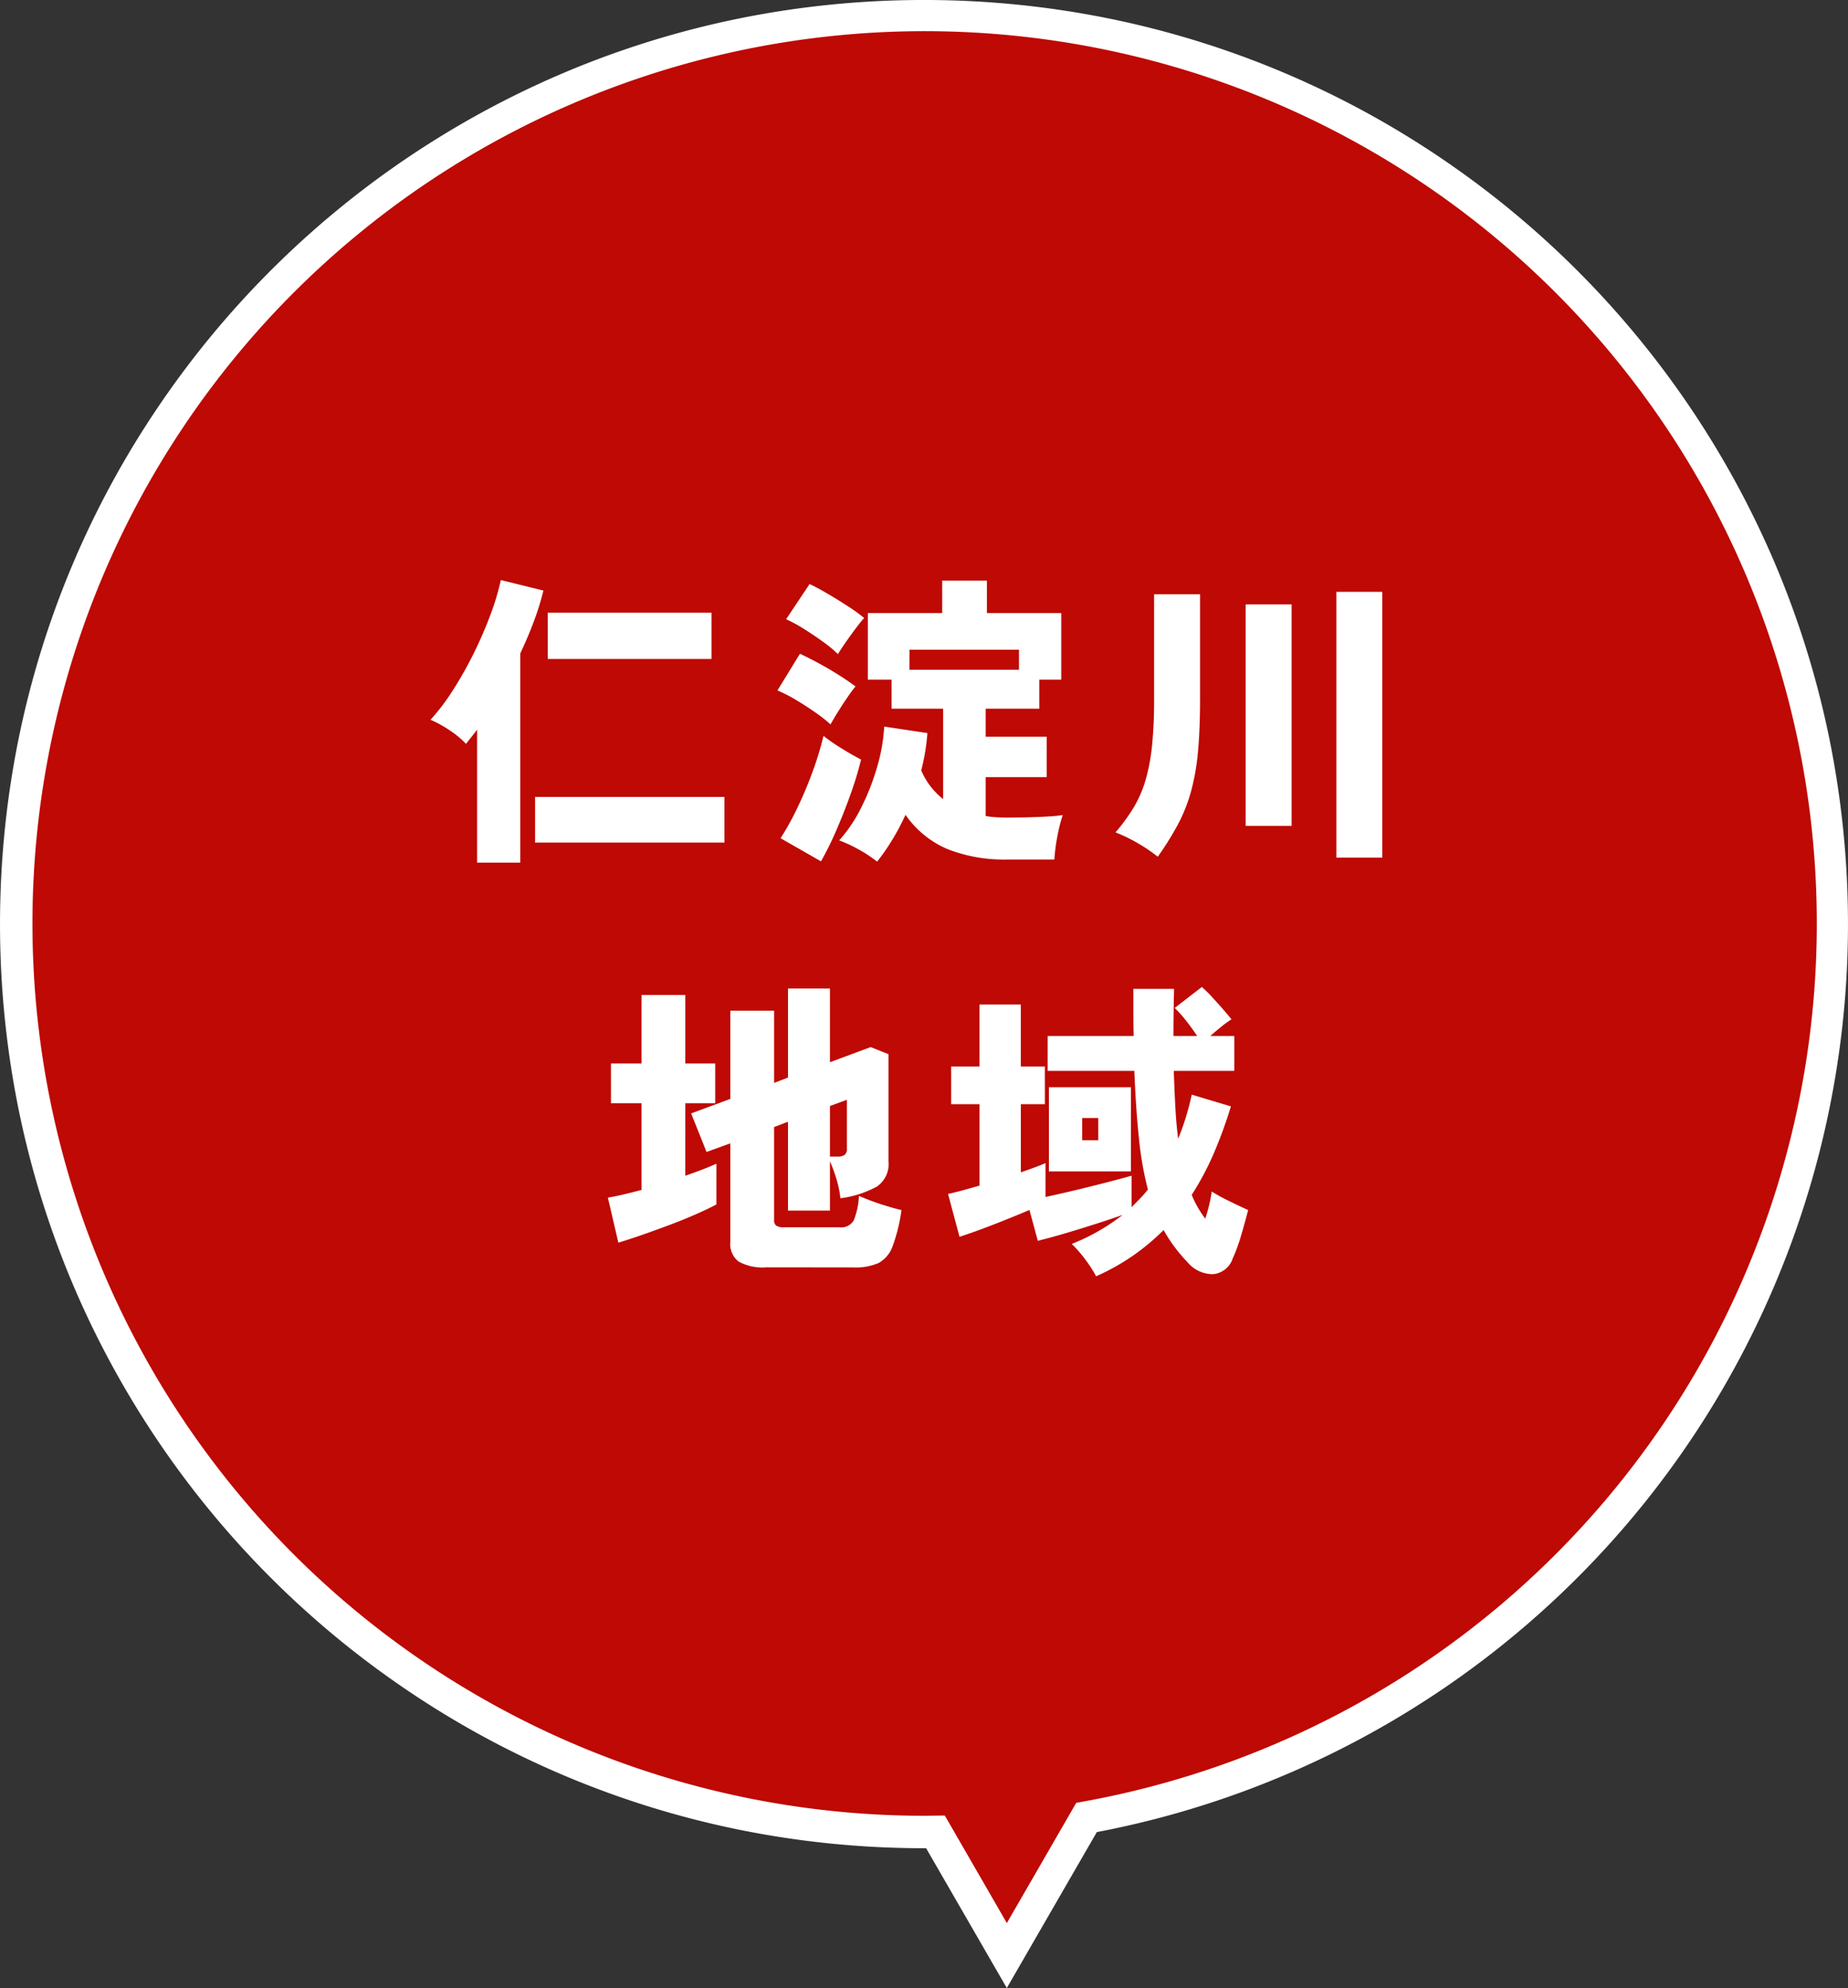 <svg xmlns="http://www.w3.org/2000/svg" width="174.507" height="187.701" viewBox="0 0 174.507 187.701"><rect x="0" y="0" width="174.507" height="187.701" fill="#333333" stroke="none"/><g transform="translate(1113.427 -11658.43)"><path d="M288.106,9635.788a85.721,85.721,0,0,0,85.721,85.721c.361,0,.72-.01,1.08-.014l6.742,11.676,7.525-13.035a85.726,85.726,0,1,0-101.068-84.348Z" transform="translate(-1400 2109.895)" fill="#be0904"/><path d="M373.827,9548.534a87.852,87.852,0,0,1,17.583,1.773,86.765,86.765,0,0,1,31.2,13.129,87.513,87.513,0,0,1,31.61,38.388,86.821,86.821,0,0,1,5.085,16.381,87.89,87.89,0,0,1,1.773,17.583,87.252,87.252,0,0,1-70.932,85.727l-8.5,14.722-7.62-13.2h-.2a87.855,87.855,0,0,1-17.583-1.773,86.744,86.744,0,0,1-31.2-13.13,87.5,87.5,0,0,1-31.611-38.388,86.809,86.809,0,0,1-5.085-16.38,88.09,88.09,0,0,1,0-35.166,86.774,86.774,0,0,1,13.13-31.2,87.5,87.5,0,0,1,38.388-31.611,86.818,86.818,0,0,1,16.381-5.084A87.855,87.855,0,0,1,373.827,9548.534Zm7.822,181.571,6.553-11.352.7-.127a84.248,84.248,0,1,0-15.074,1.349c.212,0,.424,0,.648-.007l.415-.007.9-.009.448.775Z" transform="translate(-1400 2109.895)" fill="#fff"/><path d="M-42.2,2.126V-10.426q-.291.379-.553.714t-.5.626a8.286,8.286,0,0,0-1.5-1.252A10.705,10.705,0,0,0-46.6-11.358a20.123,20.123,0,0,0,2.1-2.767,36.078,36.078,0,0,0,1.966-3.48,37.881,37.881,0,0,0,1.587-3.655,24.312,24.312,0,0,0,.99-3.291l4.019.99a24.962,24.962,0,0,1-.888,2.869q-.568,1.529-1.3,3.073V2.126ZM-36.725.233v-4.31h17.882V.233ZM-35.531-17.1v-4.369h15.465V-17.1Zm31.1,19.134A12.054,12.054,0,0,0-6.189.874,12.692,12.692,0,0,0-8.009.029a13.835,13.835,0,0,0,2.082-3.1,22.254,22.254,0,0,0,1.5-3.83,16.618,16.618,0,0,0,.67-3.815l4.077.612A19.331,19.331,0,0,1-.262-6.582,6.8,6.8,0,0,0,1.806-3.873v-8.533H-3.058v-2.738H-5.3v-6.291H1.718v-3.058H5.941v3.058H12.96v6.291H10.892v2.738H5.825v2.65h5.766v3.815H5.825v3.67a8.6,8.6,0,0,0,1,.116q.51.029,1.063.029,1.544,0,2.985-.058t2.228-.175a14.591,14.591,0,0,0-.5,1.98,17.405,17.405,0,0,0-.291,2.213H7.893A14.518,14.518,0,0,1,2.17.83,9.2,9.2,0,0,1-1.747-2.388,21.516,21.516,0,0,1-2.985-.044,21.247,21.247,0,0,1-4.427,2.039Zm-5.3-.029L-13.543-.175A26.89,26.89,0,0,0-11.882-3.2a37.053,37.053,0,0,0,1.442-3.48,28.763,28.763,0,0,0,.947-3.16A17.346,17.346,0,0,0-7.747-8.635q1.019.626,1.806,1.034a33.375,33.375,0,0,1-1,3.291q-.626,1.747-1.34,3.393A30.553,30.553,0,0,1-9.727,2.01Zm.9-12.931a13.013,13.013,0,0,0-1.383-1.092q-.888-.626-1.864-1.209a13.285,13.285,0,0,0-1.762-.9l2.126-3.466q.815.379,1.777.9T-8.067-15.6q.9.568,1.6,1.092-.32.379-.786,1.063t-.9,1.383Q-8.591-11.358-8.824-10.921Zm.7-6.64A11.67,11.67,0,0,0-9.48-18.683q-.859-.626-1.806-1.223a13.835,13.835,0,0,0-1.733-.947l2.213-3.32q.7.32,1.689.9t1.951,1.209A15.862,15.862,0,0,1-5.65-20.969q-.32.349-.8.99T-7.4-18.668Q-7.863-18-8.126-17.562Zm6.757,1.485H8.97v-1.893H-1.369ZM38.938,1.66v-25.1h4.339V1.66ZM22.076,1.573A14.523,14.523,0,0,0,20.183.291a14.7,14.7,0,0,0-2.1-1.019,17.18,17.18,0,0,0,1.747-2.4A11.094,11.094,0,0,0,20.94-5.723a18.7,18.7,0,0,0,.6-3.247,43.332,43.332,0,0,0,.189-4.369v-9.873h4.339v9.873q0,2.912-.2,5.038a21.422,21.422,0,0,1-.67,3.772,15.42,15.42,0,0,1-1.238,3.087A29.325,29.325,0,0,1,22.076,1.573Zm8.3-2.912V-22.251h4.339V-1.34ZM-14.882,40.34a4.688,4.688,0,0,1-2.636-.553,2.1,2.1,0,0,1-.772-1.835v-9.32l-2.243.815-1.456-3.64,3.7-1.369V16.109h4.136v6.815l1.311-.5V14.012h3.961v6.961l3.844-1.427,1.689.67V30.351A2.584,2.584,0,0,1-4.441,32.71a9.74,9.74,0,0,1-3.451,1.107,10.113,10.113,0,0,0-.422-1.966,15.33,15.33,0,0,0-.568-1.529v4.66h-3.961V26.594l-1.311.5v8.766a.672.672,0,0,0,.189.539,1.348,1.348,0,0,0,.8.16H-7.98a1.364,1.364,0,0,0,1.354-.67,7.02,7.02,0,0,0,.481-2.3q.437.2,1.15.466t1.485.5q.772.233,1.383.379a16.087,16.087,0,0,1-.83,3.393,2.908,2.908,0,0,1-1.325,1.6,5.369,5.369,0,0,1-2.359.422Zm-13.979-2.33-.99-4.252q.7-.116,1.5-.306t1.675-.422V24.846h-2.883V21.089h2.883V14.624h4.136v6.465h2.825v3.757h-2.825V31.69q.845-.291,1.6-.582t1.34-.553V34.4q-.7.379-1.849.888t-2.5,1.019q-1.354.51-2.65.961T-28.862,38.01Zm19.979-8.126h.728a1.105,1.105,0,0,0,.655-.16.7.7,0,0,0,.218-.6v-4.6l-1.6.582Zm25.134,11.3A11.849,11.849,0,0,0,15.232,39.6a11.693,11.693,0,0,0-1.281-1.471,19.513,19.513,0,0,0,4.805-2.738q-.99.349-2.432.815t-2.912.9q-1.471.437-2.665.728L9.96,34.923q-1.573.67-3.407,1.383t-3.2,1.15L2.272,33.409q.67-.146,1.413-.349t1.558-.437V24.934H2.563V21.38H5.242V15.527h3.9V21.38h2.272v3.553H9.145V31.37q.67-.233,1.267-.451t1.063-.422v3.2q1.34-.291,2.869-.655t2.927-.728q1.4-.364,2.33-.626v2.971q.408-.408.8-.815T21.144,33a31.732,31.732,0,0,1-.845-4.82q-.291-2.752-.437-6.393H11.679V18.5H19.8q-.029-1.048-.029-2.17t0-2.286h3.844q-.029,1.165-.044,2.286t-.015,2.17H25.8q-.466-.7-1.048-1.442a10.967,10.967,0,0,0-1.078-1.209l2.563-1.98a11.81,11.81,0,0,1,.947.932q.539.582,1.048,1.165t.8.961a10.213,10.213,0,0,0-1,.728q-.539.437-1,.845H29.3v3.291H23.59q.058,1.835.146,3.437T24,28.2a24.143,24.143,0,0,0,1.281-4.165l3.7,1.107a42.108,42.108,0,0,1-1.631,4.47A26.875,26.875,0,0,1,25.279,33.5a10.073,10.073,0,0,0,1.281,2.243,15,15,0,0,0,.612-2.563,16.341,16.341,0,0,0,1.616.888q1.034.51,1.82.859-.262,1.048-.655,2.374a16.173,16.173,0,0,1-.8,2.2,2.156,2.156,0,0,1-1.878,1.485A3.1,3.1,0,0,1,24.9,39.874a15.841,15.841,0,0,1-1.238-1.456,13.678,13.678,0,0,1-1.034-1.6,21.253,21.253,0,0,1-2.912,2.432A21.2,21.2,0,0,1,16.251,41.185Zm-4.456-9.9V23.332h7.747v7.951Zm3.145-2.941h1.514v-2.1H14.94Z" transform="translate(-1026.174 11737.748)" fill="#fff"/></g></svg>